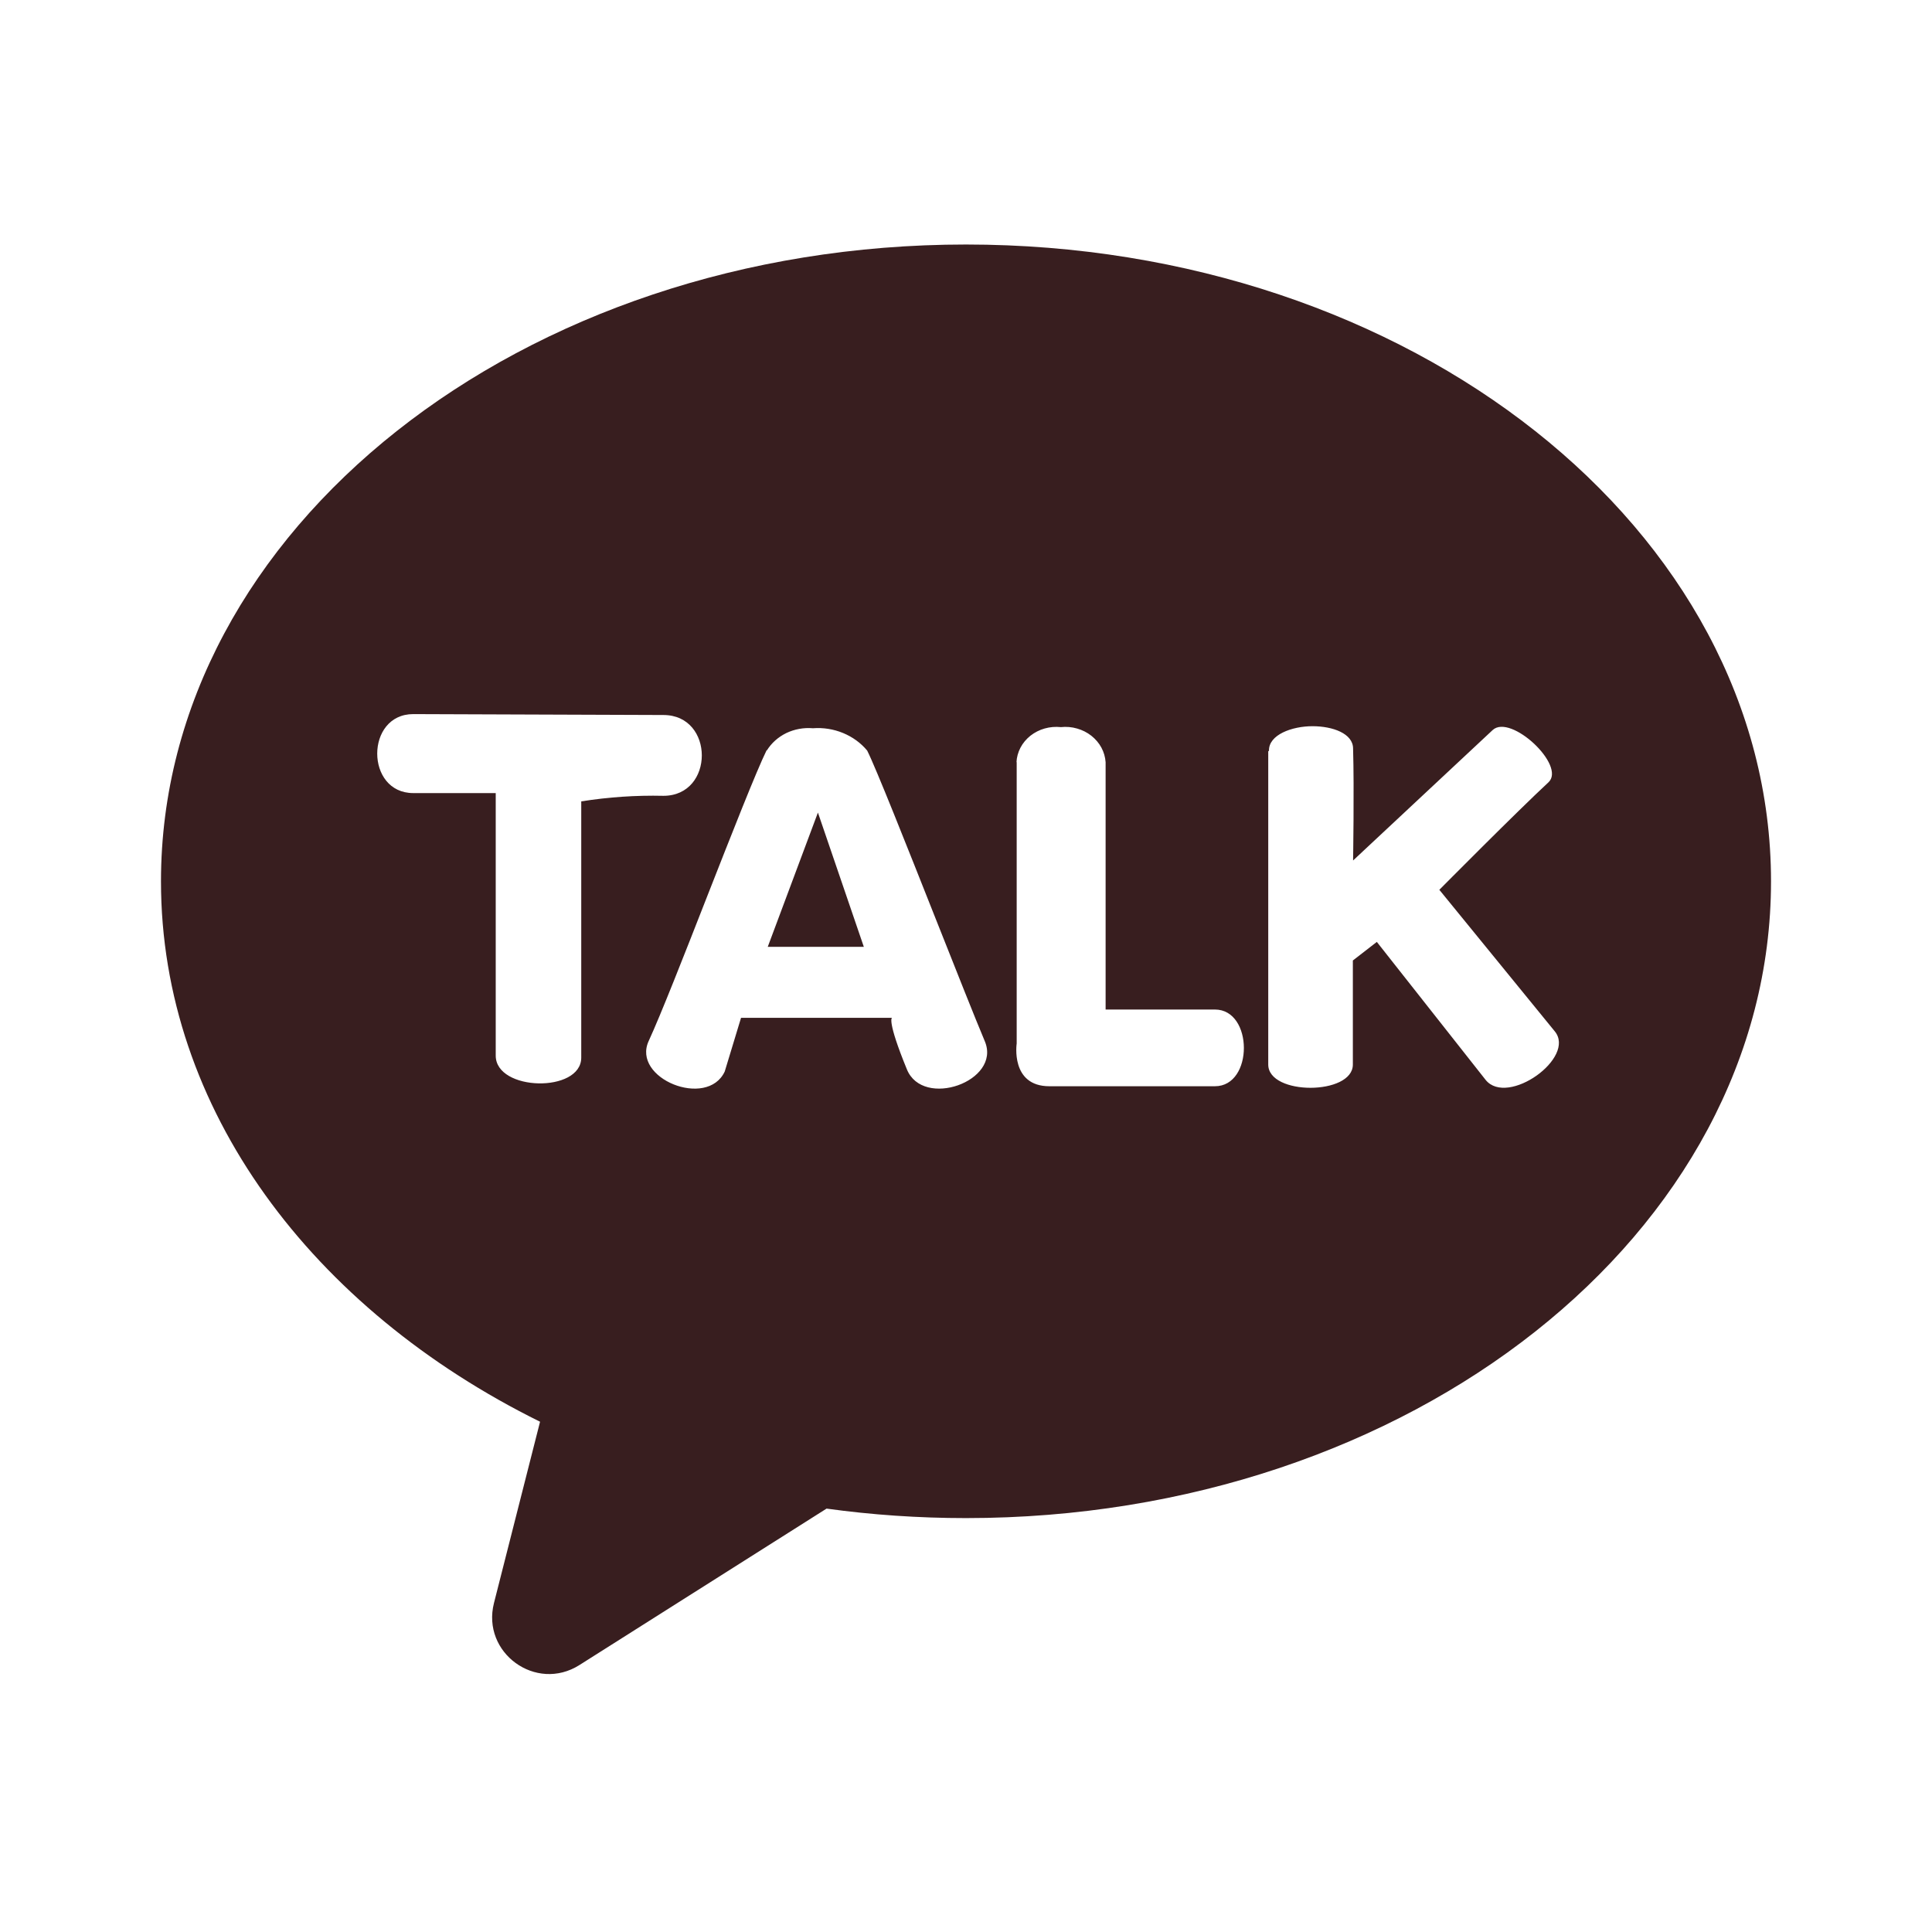 <svg width="34" height="34" viewBox="0 0 34 34" fill="none" xmlns="http://www.w3.org/2000/svg">
<path fill-rule="evenodd" clip-rule="evenodd" d="M17 26.716C24.824 26.716 31.167 21.699 31.167 15.51C31.167 9.321 24.824 4.303 17 4.303C9.176 4.303 2.833 9.321 2.833 15.51C2.833 19.521 5.498 23.041 9.504 25.02L8.693 28.211C8.471 29.088 9.433 29.786 10.197 29.302L14.546 26.549C15.343 26.659 16.163 26.716 17 26.716ZM7.273 12.567C6.427 12.567 6.427 13.957 7.273 13.957H8.724V18.577C8.724 19.207 10.229 19.238 10.229 18.612V14.103C10.707 14.027 11.191 13.994 11.675 14.005C12.576 14.005 12.576 12.583 11.675 12.583L7.273 12.567ZM15.202 16.663L14.394 14.3L13.511 16.663H15.202ZM12.444 15.777L12.444 15.777L12.444 15.777C12.878 14.672 13.309 13.573 13.494 13.197V13.209C13.574 13.078 13.694 12.971 13.837 12.901C13.981 12.832 14.144 12.802 14.306 12.816C14.487 12.802 14.67 12.831 14.837 12.9C15.004 12.969 15.15 13.075 15.261 13.209C15.414 13.512 15.961 14.893 16.471 16.18C16.825 17.072 17.16 17.919 17.333 18.329C17.621 19.03 16.242 19.518 15.959 18.817C15.604 17.951 15.697 17.912 15.697 17.912H13.041L12.754 18.857C12.445 19.518 11.108 18.979 11.417 18.317C11.626 17.864 12.037 16.818 12.444 15.777ZM17.892 13.406V18.364C17.892 18.364 17.778 19.116 18.467 19.116H21.381C22.062 19.116 22.058 17.766 21.381 17.766H19.457V13.414C19.451 13.325 19.426 13.237 19.383 13.157C19.34 13.077 19.279 13.006 19.206 12.948C19.132 12.89 19.047 12.847 18.955 12.821C18.863 12.794 18.766 12.786 18.67 12.796C18.574 12.786 18.477 12.794 18.385 12.82C18.292 12.846 18.207 12.89 18.133 12.948C18.06 13.007 18 13.078 17.958 13.159C17.916 13.24 17.892 13.328 17.888 13.418L17.892 13.406ZM22.319 18.734V13.221L22.332 13.213C22.323 12.93 22.738 12.78 23.097 12.78C23.457 12.78 23.812 12.91 23.812 13.174C23.833 13.879 23.812 15.143 23.812 15.143L26.269 12.847C26.586 12.556 27.567 13.473 27.25 13.768C26.709 14.268 25.33 15.659 25.33 15.659L27.36 18.148C27.745 18.612 26.531 19.479 26.146 19.006L24.23 16.576L23.808 16.903V18.734C23.808 19.278 22.319 19.282 22.319 18.734Z" fill="#381E1F"/>
</svg>

